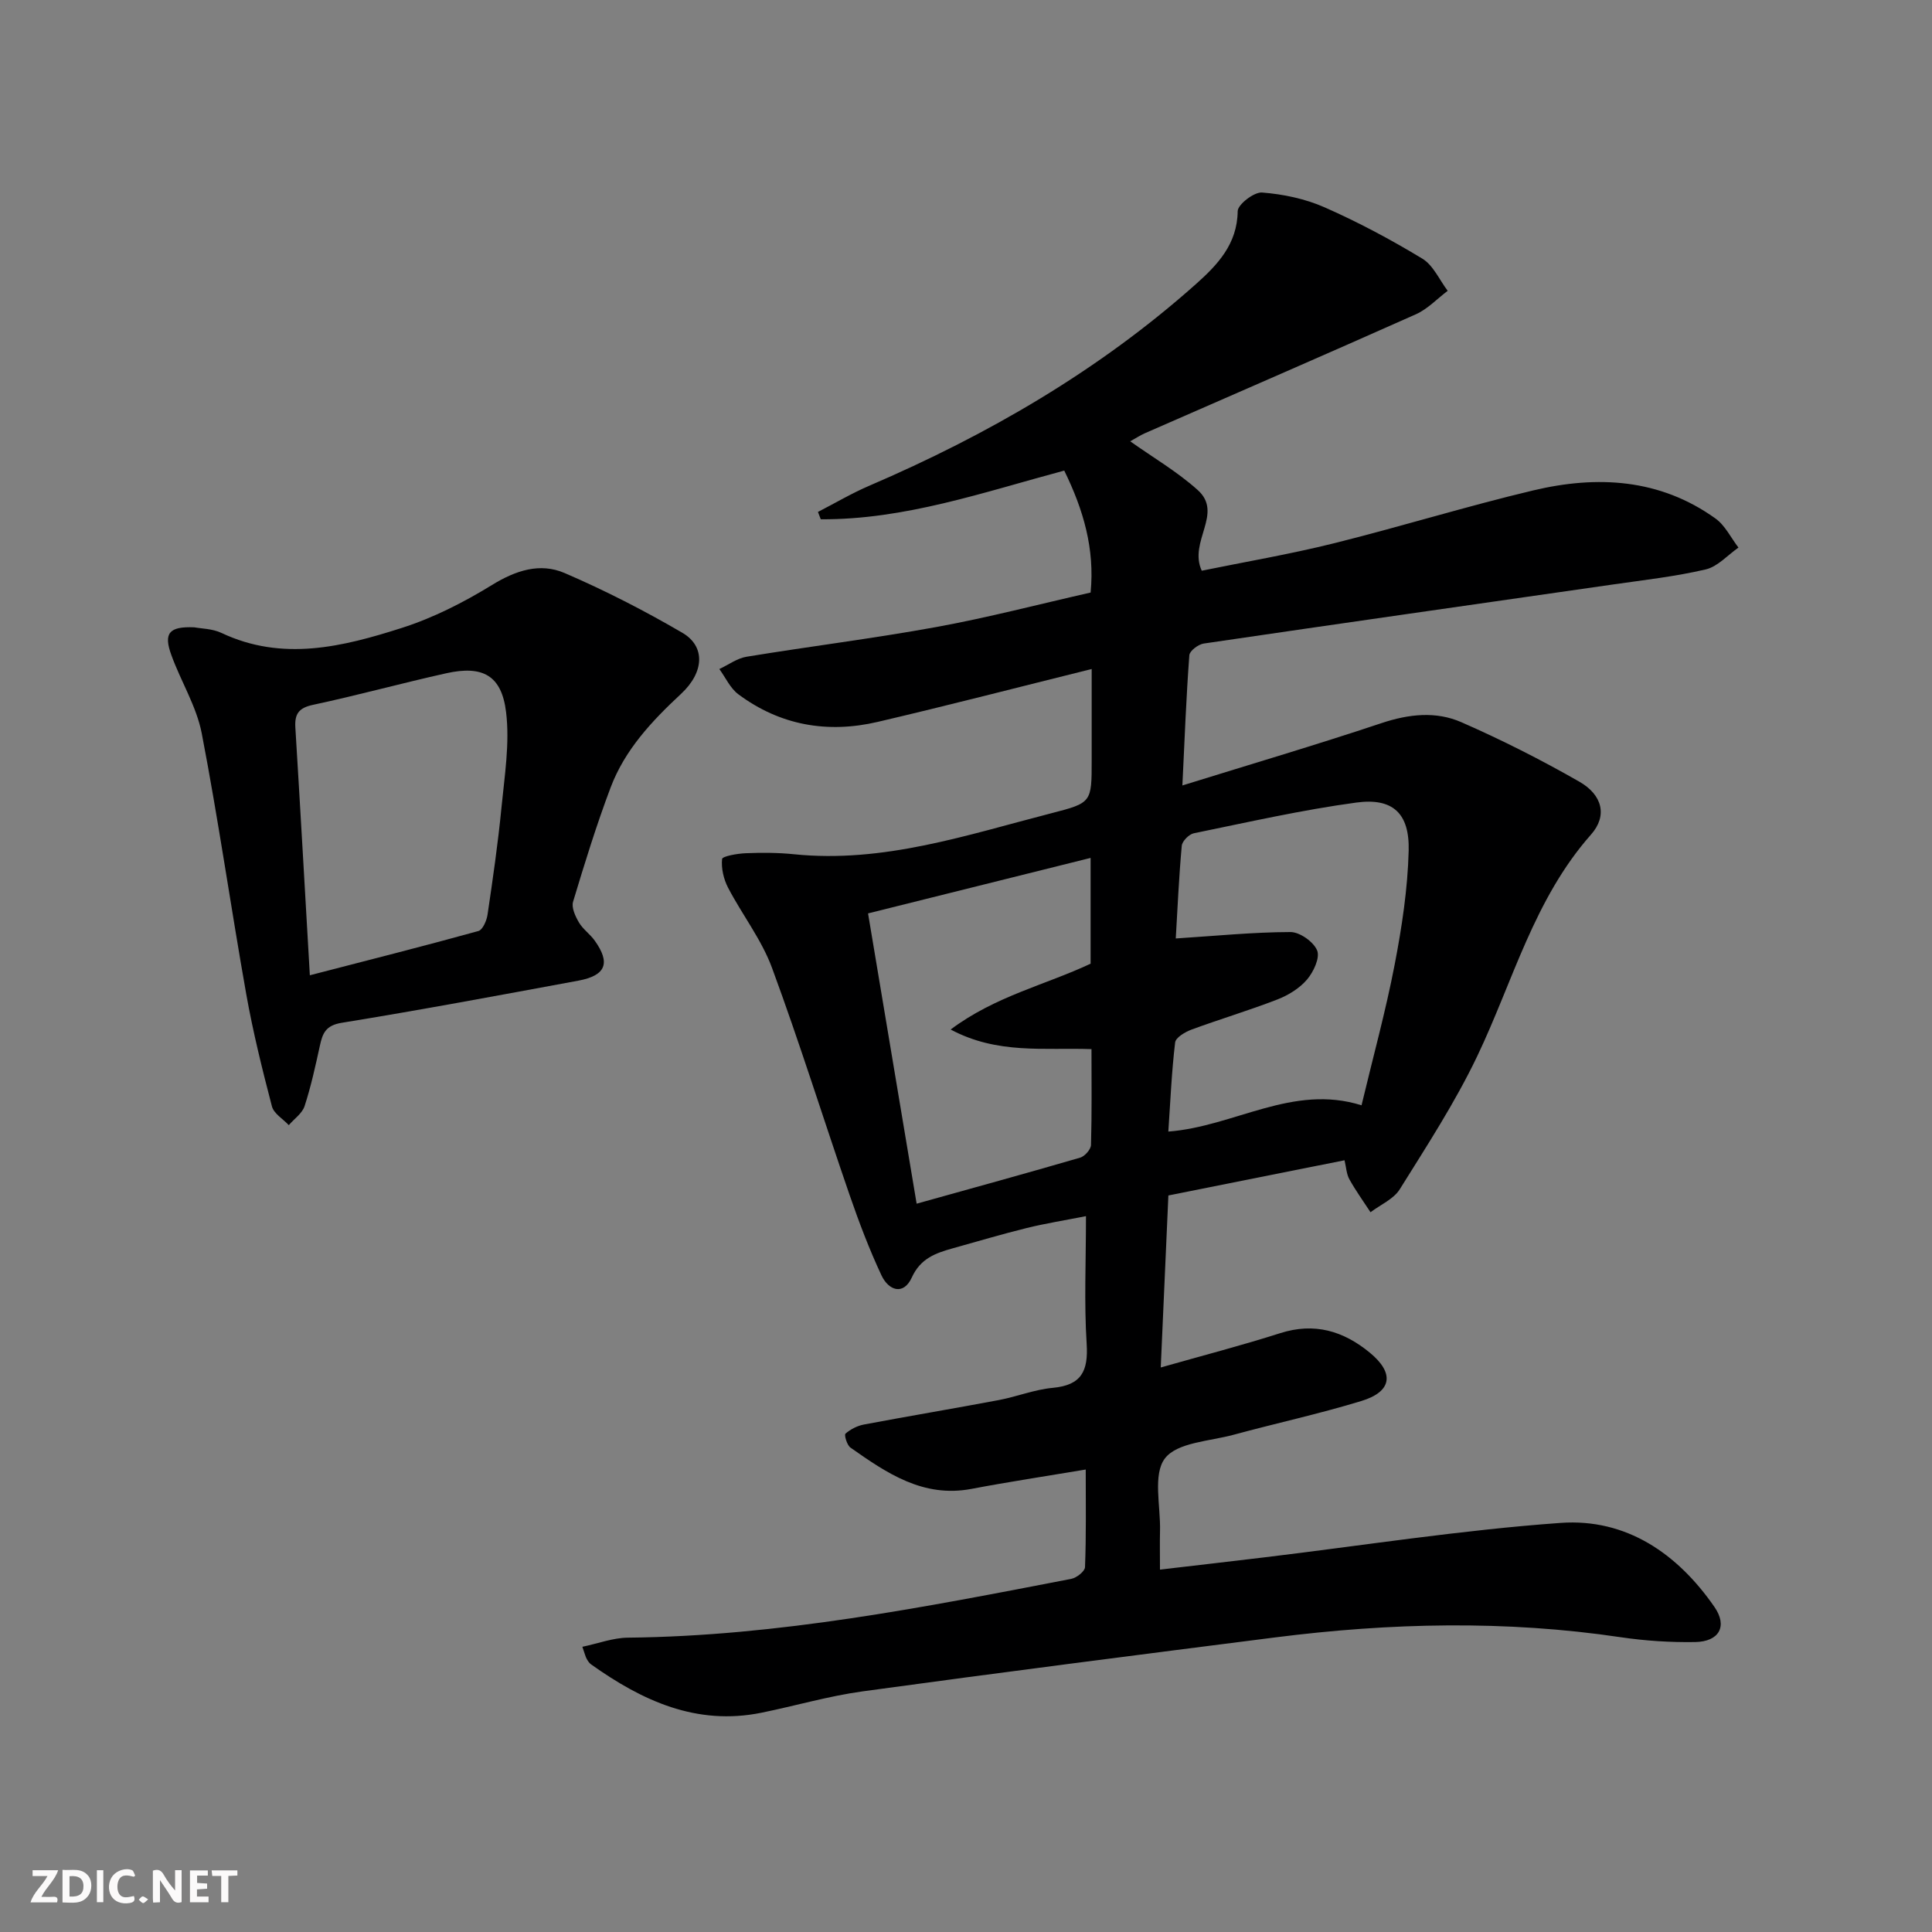 <svg enable-background="new 0 0 400 400" viewBox="0 0 400 400" xmlns="http://www.w3.org/2000/svg"><rect x="0" y="0" width="400" height="400" fill="#808080" stroke="none"/><g fill="#fbfafa"><path d="m37.59 393.81c-.92.31-1.52.05-2-.78-.7-1.2-1.52-2.34-2.47-3.78v4.59c-.55.03-.95.05-1.41.07-.03-.37-.06-.64-.06-.91 0-1.91 0-3.81 0-5.7 1.13-.41 1.77-.03 2.29.91.62 1.11 1.38 2.14 2.31 3.19v-4.2h1.35v6.61z"/><path d="m12.94 393.88v-6.75c1.9.19 3.93-.54 5.37 1.29.8 1.01.78 2.88.03 3.97-1.37 1.97-3.4 1.51-5.4 1.49m1.45-1.22c2.04.12 2.92-.58 2.89-2.21-.03-1.51-.98-2.19-2.89-2z"/><path d="m11.81 393.87h-5.49c.68-2.18 2.47-3.48 3.51-5.45h-3.08v-1.21h5.29c-.71 2.13-2.44 3.48-3.47 5.51.86 0 1.63.04 2.39-.01.79-.05 1.14.21.85 1.16"/><path d="m39.33 393.86v-6.61h3.7v1.07h-2.22v1.52c.68.04 1.34.09 2.07.13v1.07c-.72.05-1.38.09-2.1.14v1.48h2.4v1.19h-3.85z"/><path d="m27.71 388.56c-1.15-.3-2.46-.61-3.1.64-.37.73-.41 1.93-.06 2.67.63 1.35 1.99.93 3.17.68.35.94-.01 1.32-.93 1.46-1.62.25-3.05-.27-3.76-1.48-.73-1.25-.6-3.03.31-4.17.88-1.11 2.71-1.7 4-1.16.32.13.44.74.65 1.12-.1.08-.19.16-.28.24"/><path d="m49.15 387.24v1.07c-.59.02-1.17.05-1.87.08v5.44h-1.48v-5.44h-1.85c-.05-.4-.08-.73-.13-1.15z"/><path d="m20.06 387.21h1.33v6.62h-1.33z"/><path d="m30.68 393.25c-.49.38-.8.79-1.05.76-.32-.05-.6-.45-.9-.7.26-.24.51-.64.8-.67.29-.04.62.3 1.15.61"/></g><path d="m224.79 304.25c-8.36 1.4-16.04 2.56-23.67 4.01-10.01 1.89-17.54-3.28-25.04-8.55-.72-.51-1.34-2.62-1.03-2.89 1.04-.91 2.45-1.63 3.83-1.89 9.29-1.75 18.62-3.31 27.91-5.06 3.75-.71 7.39-2.18 11.16-2.53 5.98-.55 7.39-3.49 7.03-9.14-.54-8.45-.14-16.95-.14-26.41-4.41.87-8.38 1.5-12.28 2.46-5.15 1.27-10.23 2.79-15.34 4.21-3.53.99-6.64 2.08-8.44 6.03-1.74 3.81-4.83 2.66-6.28-.44-2.53-5.39-4.65-11-6.6-16.64-5.41-15.68-10.34-31.52-16.08-47.07-2.16-5.83-6.17-10.97-9.08-16.55-.92-1.77-1.44-4.01-1.24-5.94.06-.58 3.15-1.13 4.88-1.2 3.32-.13 6.68-.13 9.98.21 18.54 1.9 35.82-3.99 53.32-8.49 8.36-2.15 8.34-2.23 8.34-10.95 0-6.29 0-12.59 0-18.91-15.05 3.74-29.64 7.52-44.3 10.95-10.39 2.43-20.21.73-28.87-5.73-1.67-1.25-2.63-3.45-3.92-5.21 1.88-.88 3.68-2.23 5.64-2.55 13.1-2.15 26.28-3.78 39.33-6.16 10.59-1.93 21.04-4.67 31.9-7.13.88-9.07-1.5-17.16-5.46-25.25-16.75 4.49-33.06 10.19-50.41 10.08-.19-.51-.39-1.01-.58-1.52 3.54-1.82 6.98-3.86 10.62-5.42 24.6-10.57 47.55-23.86 67.63-41.75 4.45-3.97 8.57-8.26 8.65-15.1.02-1.39 3.39-3.99 5.04-3.86 4.38.34 8.93 1.29 12.94 3.06 6.97 3.07 13.74 6.69 20.25 10.63 2.26 1.37 3.53 4.39 5.25 6.66-2.18 1.64-4.14 3.76-6.57 4.85-18.64 8.31-37.36 16.42-56.06 24.61-1.05.46-2.03 1.11-3.1 1.7 4.76 3.38 9.76 6.3 13.98 10.09 5.38 4.84-1.97 10.65.83 16.7 8.94-1.83 18.2-3.4 27.29-5.66 13.84-3.44 27.49-7.68 41.36-10.97 13.21-3.14 26.19-2.45 37.71 5.82 2 1.43 3.19 3.98 4.76 6.02-2.24 1.56-4.3 3.94-6.77 4.52-6.28 1.47-12.74 2.19-19.14 3.11-28.27 4.07-56.55 8.08-84.81 12.24-1.13.17-2.91 1.52-2.97 2.42-.64 8.57-.97 17.17-1.44 26.96 14.4-4.47 27.9-8.46 41.24-12.91 5.64-1.88 11.25-2.5 16.53-.18 8.33 3.65 16.5 7.78 24.4 12.3 4.79 2.73 5.88 7.06 2.44 10.95-11.82 13.36-16.15 30.37-23.57 45.9-4.57 9.56-10.41 18.53-16.03 27.54-1.28 2.05-4 3.2-6.06 4.76-1.47-2.26-3.06-4.45-4.37-6.81-.61-1.09-.66-2.49-1.01-3.95-12.05 2.41-23.89 4.78-36.47 7.29-.51 11.44-1.02 22.98-1.58 35.61 8.65-2.46 16.76-4.56 24.72-7.1 7.1-2.27 13.11-.46 18.57 4.04 5.14 4.23 4.61 8.06-1.75 10-8.71 2.66-17.65 4.6-26.45 6.99-4.95 1.35-11.68 1.57-14.22 4.89s-.89 9.87-1.02 15.01c-.06 2.47-.01 4.93-.01 8.02 7.54-.88 14.56-1.69 21.57-2.53 20.45-2.46 40.85-5.67 61.38-7.14 13.55-.97 24.18 6.32 31.84 17.39 2.77 3.99 1.01 7.2-4.01 7.28-5.12.08-10.31-.25-15.38-1-23.87-3.55-47.72-2.99-71.56.04-28.48 3.62-56.96 7.27-85.41 11.17-7.05.97-13.94 3-20.93 4.42-13.48 2.74-24.73-2.5-35.3-10.02-.39-.28-.68-.74-.91-1.17-.23-.42-.34-.91-.88-2.46 3.26-.68 6.34-1.86 9.44-1.89 31.09-.32 61.43-6.31 91.77-12.17 1.11-.21 2.83-1.56 2.86-2.43.26-6.63.15-13.24.15-20.21zm17.1-69.97c13.71-1.05 25.71-9.92 40-5.44 2.41-10.09 5.01-19.52 6.85-29.08 1.5-7.78 2.71-15.73 2.91-23.63.2-7.75-3.29-10.99-10.83-9.97-11.3 1.53-22.46 4.07-33.65 6.36-1 .2-2.41 1.63-2.5 2.59-.59 6.52-.88 13.07-1.24 19.19 8.25-.53 15.99-1.31 23.73-1.33 1.94-.01 4.8 2.02 5.54 3.81.62 1.52-.75 4.44-2.09 6.02-1.54 1.81-3.86 3.24-6.12 4.12-5.85 2.27-11.89 4.07-17.78 6.24-1.33.49-3.29 1.64-3.41 2.67-.73 6.07-.98 12.19-1.41 18.45zm-62.17-45.17c3.4 20.31 6.7 40.01 10.06 60.1 11.55-3.22 22.72-6.29 33.85-9.53.96-.28 2.22-1.7 2.25-2.63.19-6.58.1-13.17.1-19.84-9.93-.34-19.46 1.11-29.16-4.06 9.26-6.93 19.58-9.21 28.98-13.63 0-7.14 0-14.27 0-21.9-15.55 3.88-30.8 7.69-46.08 11.49z" fill="#000001"/><path d="m40.23 129.88c1.42.27 3.73.27 5.62 1.16 12.64 5.97 25.11 2.87 37.32-1.03 6.52-2.08 12.83-5.29 18.68-8.89 4.94-3.03 9.95-4.68 15.07-2.47 8.35 3.6 16.51 7.78 24.37 12.37 4.75 2.78 4.58 8.12-.31 12.66-6.05 5.63-11.62 11.57-14.56 19.37-2.93 7.76-5.38 15.7-7.77 23.64-.37 1.22.47 3.03 1.21 4.29.82 1.4 2.3 2.41 3.26 3.75 3.33 4.65 2.33 7.24-3.36 8.3-16.32 3.02-32.64 6.07-49.02 8.73-3.3.54-3.95 2.15-4.51 4.73-.92 4.21-1.84 8.43-3.17 12.52-.49 1.51-2.15 2.63-3.27 3.94-1.2-1.29-3.1-2.39-3.49-3.89-2.01-7.69-3.93-15.43-5.32-23.25-3.19-17.97-5.76-36.05-9.21-53.97-1.08-5.59-4.31-10.74-6.28-16.18-1.67-4.55-.53-6 4.74-5.78zm23.92 72.04c12.18-3.15 23.57-6.03 34.89-9.16.9-.25 1.72-2.16 1.9-3.39 1.09-7.39 2.17-14.79 2.89-22.23.64-6.55 1.73-13.25.95-19.69-.92-7.65-4.87-9.73-12.38-8.06-9.23 2.05-18.36 4.57-27.6 6.54-2.97.63-3.82 1.91-3.65 4.7 1.02 16.59 1.95 33.17 3 51.29z" fill="#000001"/></svg>
